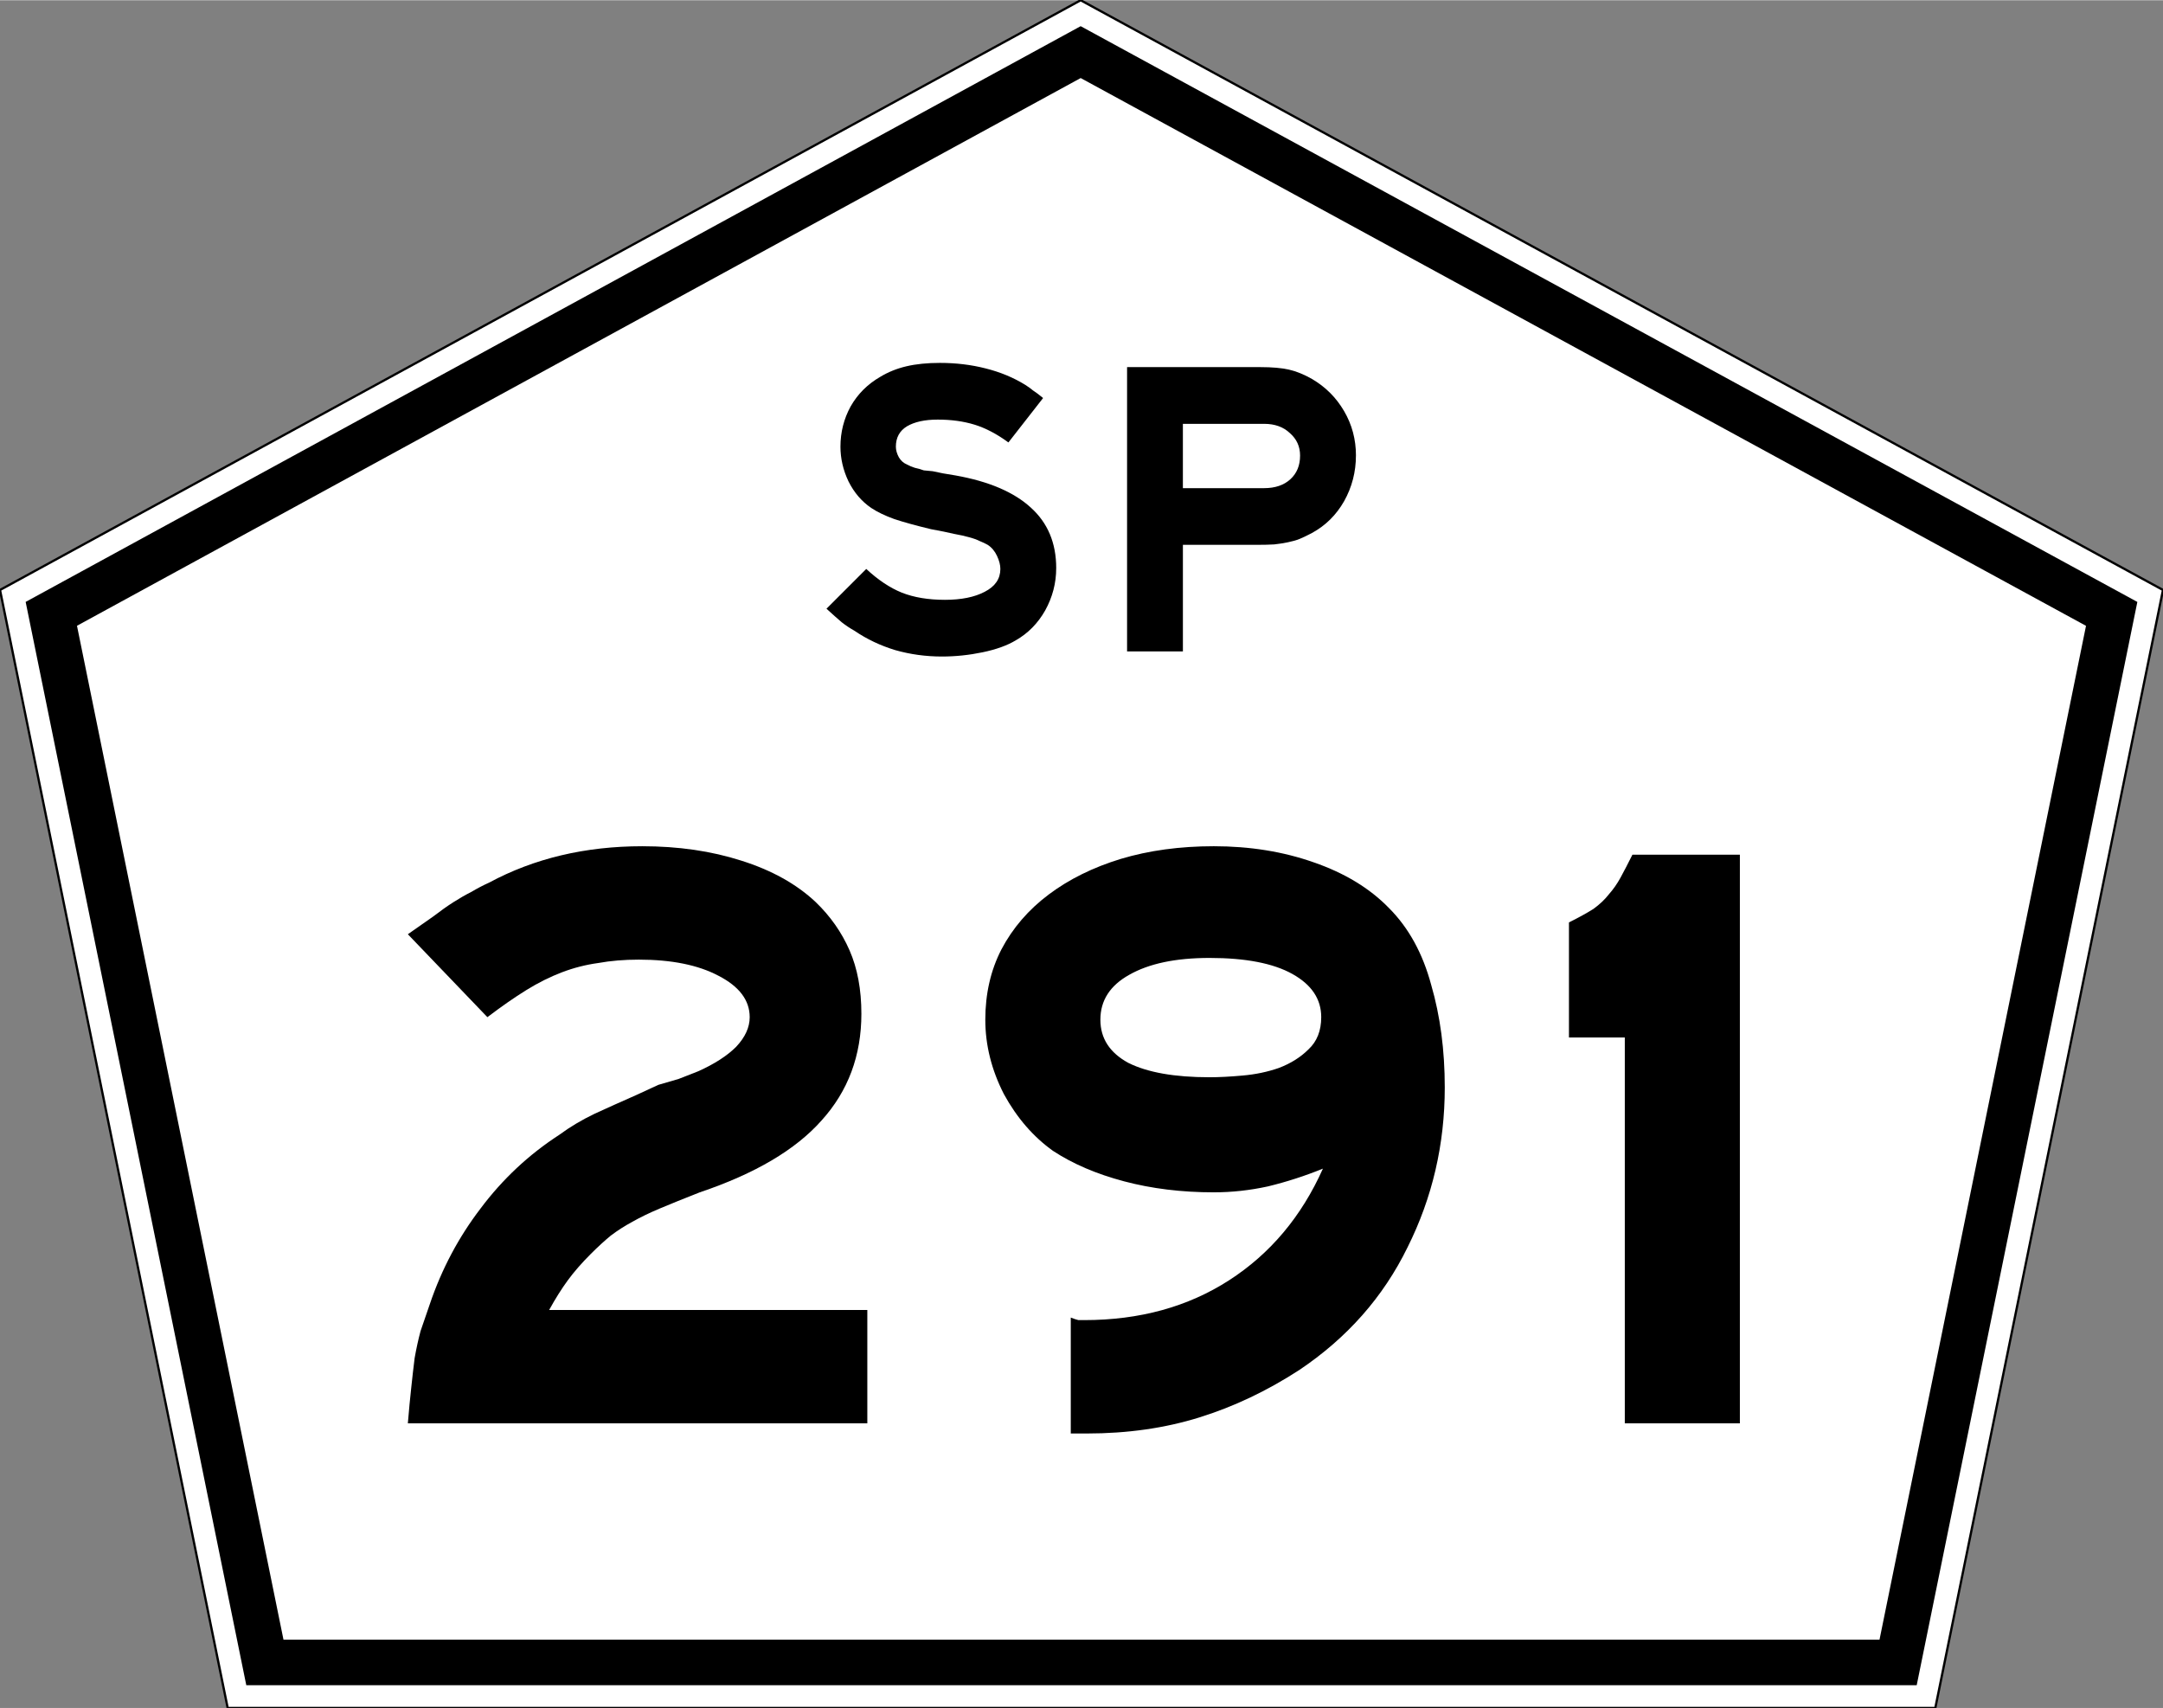 <?xml version="1.0" encoding="UTF-8" standalone="no"?>
<svg
   xmlns:dc="http://purl.org/dc/elements/1.1/"
   xmlns:cc="http://creativecommons.org/ns#"
   xmlns:rdf="http://www.w3.org/1999/02/22-rdf-syntax-ns#"
   xmlns:svg="http://www.w3.org/2000/svg"
   xmlns="http://www.w3.org/2000/svg"
   viewBox="0 0 950 750"
   x="0px"
   y="0px"
   version="1.1"
   width="951px"
   height="751px"
   id="SP-330">
  <rect x="0" y="0" width="950" height="750" fill="#808080" stroke="none"/>
  <defs
     id="defs15" />
  <path
     d="m0 259l100 491h750l100-491-475.36-259-474.64 259z"
     stroke="#000"
     fill="#fff"
     id="path833" />
  <path
     fill="none"
     stroke-width="20px"
     stroke="#000"
     d="m474.64 22.78l452.82 246.72-93.8 460.5h-717.32l-93.8-460.52z"
     id="path839" />
  <g
     stroke-width="9.291"
     aria-label="291"
     id="routenum">
    <path
       d="m179.13 625q0.743-8.919 1.486-15.609 0.743-7.061 1.486-13.007 1.115-6.318 2.601-11.892 1.858-5.574 4.088-11.892 7.804-23.041 22.298-41.995 14.494-19.325 34.562-32.332 7.061-5.203 15.609-9.291 8.919-4.088 18.21-8.176l9.662-4.46 8.919-2.601 8.548-3.345q10.777-4.831 16.723-10.777 5.946-6.318 5.946-13.007 0-11.149-13.75-18.21-13.379-7.061-34.934-7.061-9.662 0-17.838 1.486-8.176 1.115-15.98 4.088-7.804 2.973-15.609 7.804-7.804 4.831-17.095 11.892l-34.934-36.42q6.318-4.46 11.149-7.804 4.831-3.716 8.919-6.318 4.088-2.601 7.804-4.46 3.716-2.23 7.804-4.088 29.731-15.98 67.266-15.98 23.785 0 43.481 6.318 20.068 6.318 32.704 18.21 9.662 9.291 14.865 21.183 5.203 11.892 5.203 27.872 0 27.501-17.467 46.826-17.095 19.325-53.515 31.589-10.406 4.088-17.467 7.061-7.061 2.973-12.264 5.946-4.831 2.601-9.291 5.946-4.088 3.345-8.919 8.176-5.946 5.946-10.034 11.521-4.088 5.574-8.176 13.007h139.74v49.79z"
       id="path13" />
    <path
       d="m634.55 477.46q0 37.535-16.352 70.239-15.98 32.704-47.569 53.887-21.183 13.75-43.853 20.811t-49.427 7.061h-7.061v-50.914q1.858 0.743 3.345 1.115 1.858 0 2.601 0 36.42 0 63.549-17.467t41.251-49.056q-11.892 4.831-24.156 7.804-11.892 2.601-23.785 2.601-21.183 0-39.393-4.831t-31.217-13.379q-13.007-9.291-21.555-24.899-8.176-15.98-8.176-32.704 0-17.095 7.061-30.846 7.433-14.122 20.811-24.156 13.379-10.034 31.589-15.609 18.582-5.574 40.88-5.574 23.785 0 43.853 7.061 20.44 7.061 33.075 20.068 13.007 13.007 18.582 33.819 5.946 20.44 5.946 44.968zm-54.258-30.846q0-11.892-12.636-18.953t-36.42-7.061q-22.298 0-35.305 7.433-12.636 7.061-12.636 19.697 0 12.264 12.264 18.953 12.636 6.318 35.677 6.318 6.318 0 14.494-0.743 8.548-0.743 15.98-3.345 7.804-2.973 13.007-8.176 5.574-5.203 5.574-14.122z"
       id="path15" />
    <path
       d="m713.62 625v-169.46h-24.528v-50.542q6.689-3.345 10.777-5.946 4.088-2.973 6.689-6.318 2.973-3.345 5.203-7.433t5.203-10.034h47.197v249.73z"
       id="path17" />
  </g>
  <g
     stroke-width="4.645"
     aria-label="SP"
     id="text854">
    <path
       d="m463.89 249.39q0 9.848-4.831 18.582-4.831 8.547-13.007 13.193-5.574 3.345-14.494 5.203-8.919 1.858-17.838 1.858-10.592 0-20.44-2.787-9.848-2.973-18.024-8.547-2.973-1.672-5.574-3.716-2.416-2.044-6.689-5.946l17.467-17.467q7.804 7.247 15.609 10.406 7.99 3.159 18.953 3.159 10.777 0 17.467-3.53 6.875-3.53 6.875-10.034 0-2.601-1.486-5.76t-4.088-4.831q-1.672-0.929-3.53-1.672-1.858-0.929-4.645-1.672-2.601-0.743-6.689-1.486-3.902-0.929-10.034-2.044-10.034-2.416-16.166-4.46-6.132-2.23-10.034-4.831-6.318-4.274-10.034-11.706-3.53-7.433-3.53-15.237 0-9.477 4.46-17.653 4.645-8.176 13.007-13.007 5.203-3.159 11.521-4.645 6.318-1.486 14.679-1.486 10.592 0 20.068 2.416 9.662 2.416 17.467 7.247 2.044 1.301 3.345 2.416 1.486 0.929 4.46 3.345l-15.237 19.511q-7.619-5.574-14.865-7.804-7.247-2.23-16.166-2.23-8.547 0-13.565 2.973-4.831 2.973-4.831 8.919 0 2.23 1.301 4.645 1.301 2.23 3.53 3.159 1.672 0.929 3.53 1.486 1.858 0.372 3.902 1.115l3.902 0.372 4.46 0.929 5.574 0.929q21.926 3.902 33.075 14.122 11.149 10.034 11.149 26.572z"
       id="path12" />
    <path
       d="m595.53 199.97q0 10.777-5.203 20.068-5.203 9.105-14.122 13.936-2.787 1.486-5.389 2.601-2.416 0.929-5.203 1.486-2.601 0.557-5.946 0.929-3.159 0.186-7.433 0.186h-32.7v46.82h-24.52v-124.87h58.532q7.804 0 12.635 1.115 4.831 1.115 10.034 4.088 8.919 5.203 14.122 14.122t5.203 19.511zm-24.528 0q0-5.946-4.46-9.848-4.274-4.088-11.335-4.088h-35.677v28.244h35.677q7.247 0 11.521-3.902 4.274-3.902 4.274-10.406z"
       id="path14" />
  </g>
</svg>

